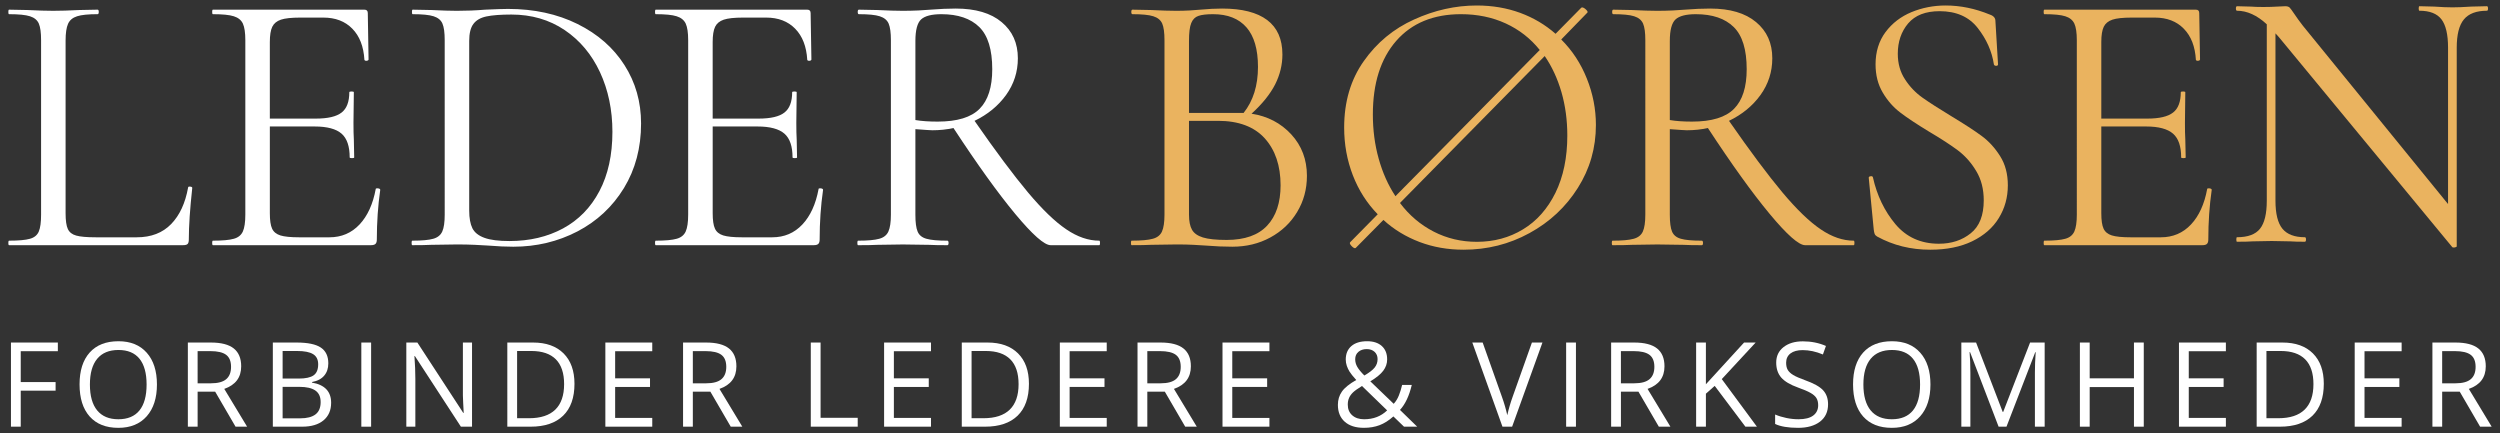 <?xml version="1.0" encoding="utf-8"?>
<!-- Generator: Adobe Illustrator 15.0.0, SVG Export Plug-In . SVG Version: 6.00 Build 0)  -->
<!DOCTYPE svg PUBLIC "-//W3C//DTD SVG 1.1//EN" "http://www.w3.org/Graphics/SVG/1.1/DTD/svg11.dtd">
<svg version="1.1" id="Layer_1" xmlns="http://www.w3.org/2000/svg" xmlns:xlink="http://www.w3.org/1999/xlink" x="0px" y="0px"
	 width="300px" height="52px" viewBox="0 0 300 52" enable-background="new 0 0 300 52" xml:space="preserve">
<rect x="0" y="0" width="300" height="52" fill="#333333" stroke="none"/>
<g>
	<g>
		<path id="path12" fill="#FFFFFF" d="M7.871,25.579c0,0.877,0.087,1.51,0.27,1.901c0.185,0.391,0.512,0.654,0.999,0.787
			c0.48,0.139,1.262,0.209,2.353,0.209h4.927c1.715,0,3.093-0.533,4.113-1.583c1.029-1.055,1.703-2.518,2.039-4.385
			c0-0.096,0.082-0.134,0.245-0.115c0.165,0.013,0.254,0.063,0.254,0.157c-0.273,2.499-0.413,4.568-0.413,6.194
			c0,0.24-0.043,0.41-0.131,0.518c-0.096,0.107-0.271,0.158-0.549,0.158H1.089C1.026,29.422,1,29.334,1,29.152
			c0-0.178,0.026-0.271,0.089-0.271c1.141,0,1.98-0.076,2.51-0.229c0.523-0.145,0.877-0.441,1.059-0.877
			c0.184-0.441,0.272-1.111,0.272-2.012V4.825c0-0.908-0.088-1.57-0.272-1.995C4.477,2.414,4.122,2.119,3.599,1.953
			c-0.53-0.17-1.369-0.251-2.51-0.251C1.026,1.702,1,1.613,1,1.429C1,1.254,1.026,1.16,1.089,1.16l2.214,0.043
			C4.571,1.266,5.593,1.297,6.38,1.297c0.839,0,1.901-0.031,3.161-0.095l2.171-0.043c0.095,0,0.139,0.095,0.139,0.269
			c0,0.185-0.044,0.273-0.139,0.273c-1.11,0-1.938,0.081-2.46,0.251C8.723,2.119,8.362,2.42,8.167,2.857
			C7.97,3.292,7.871,3.968,7.871,4.867V25.579"/>
		<path id="path14" fill="#FFFFFF" d="M45.264,22.597c0.094,0,0.174,0.012,0.252,0.042c0.075,0.031,0.113,0.077,0.113,0.141
			c-0.271,1.898-0.41,3.885-0.41,5.966c0,0.24-0.05,0.41-0.157,0.518c-0.108,0.107-0.291,0.158-0.562,0.158H25.548
			c-0.058,0-0.089-0.088-0.089-0.27c0-0.178,0.032-0.271,0.089-0.271c1.148,0,1.979-0.076,2.511-0.229
			c0.529-0.145,0.888-0.441,1.085-0.877c0.195-0.441,0.296-1.111,0.296-2.012V4.825c0-0.908-0.101-1.57-0.296-1.995
			c-0.197-0.416-0.556-0.711-1.085-0.877c-0.532-0.17-1.363-0.251-2.511-0.251c-0.058,0-0.089-0.089-0.089-0.273
			c0-0.174,0.032-0.269,0.089-0.269H43.73c0.272,0,0.405,0.138,0.405,0.409l0.092,5.557c0,0.095-0.074,0.146-0.226,0.166
			c-0.151,0.012-0.247-0.026-0.272-0.115c-0.096-1.601-0.574-2.843-1.451-3.734c-0.871-0.891-2.031-1.333-3.483-1.333h-2.757
			c-1.053,0-1.83,0.083-2.327,0.249c-0.5,0.17-0.846,0.454-1.041,0.858c-0.196,0.41-0.29,1.021-0.29,1.836v9.179h5.512
			c1.445,0,2.48-0.241,3.1-0.727c0.617-0.479,0.926-1.293,0.926-2.44c0-0.056,0.089-0.088,0.272-0.088
			c0.182,0,0.271,0.032,0.271,0.088l-0.044,3.665c0,0.87,0.013,1.533,0.044,1.989l0.043,2.17c0,0.062-0.087,0.087-0.271,0.087
			c-0.175,0-0.271-0.025-0.271-0.087c0-1.327-0.322-2.279-0.97-2.847c-0.651-0.572-1.73-0.864-3.231-0.864h-5.38v10.402
			c0,0.846,0.087,1.466,0.27,1.856c0.177,0.391,0.51,0.662,0.991,0.814c0.486,0.15,1.236,0.227,2.265,0.227h3.616
			c1.451,0,2.656-0.512,3.622-1.54c0.958-1.022,1.608-2.44,1.942-4.252C45.086,22.627,45.144,22.597,45.264,22.597"/>
		<path id="path16" fill="#FFFFFF" d="M67.565,27.411c1.866-1.011,3.325-2.5,4.365-4.477c1.041-1.972,1.56-4.35,1.56-7.12
			c0-2.626-0.5-5.011-1.49-7.148c-0.997-2.139-2.417-3.83-4.25-5.066c-1.843-1.236-3.971-1.855-6.381-1.855
			c-1.292,0-2.295,0.077-3.009,0.229c-0.706,0.151-1.223,0.452-1.558,0.907c-0.334,0.449-0.497,1.13-0.497,2.031v20.353
			c0,0.903,0.131,1.61,0.384,2.127c0.259,0.511,0.737,0.894,1.451,1.149c0.705,0.258,1.71,0.383,3.001,0.383
			C63.552,28.924,65.698,28.42,67.565,27.411L67.565,27.411z M58.569,29.467c-0.423-0.025-0.959-0.057-1.608-0.088
			c-0.65-0.033-1.363-0.045-2.146-0.045l-3.078,0.045c-0.542,0.031-1.293,0.043-2.258,0.043c-0.062,0-0.088-0.088-0.088-0.27
			c0-0.178,0.026-0.271,0.088-0.271c1.141,0,1.98-0.076,2.51-0.229c0.523-0.145,0.889-0.441,1.085-0.877
			c0.197-0.441,0.29-1.111,0.29-2.012V4.825c0-0.908-0.088-1.57-0.271-1.995c-0.176-0.416-0.537-0.711-1.06-0.877
			c-0.53-0.17-1.362-0.251-2.512-0.251c-0.063,0-0.087-0.089-0.087-0.273c0-0.174,0.024-0.269,0.087-0.269l2.259,0.043
			c1.268,0.063,2.278,0.095,3.034,0.095c1.143,0,2.272-0.043,3.388-0.138c1.332-0.059,2.246-0.09,2.764-0.09
			c3.129,0,5.912,0.607,8.34,1.811c2.428,1.204,4.302,2.847,5.628,4.928c1.331,2.081,1.994,4.415,1.994,7.008
			c0,2.929-0.689,5.508-2.057,7.753c-1.377,2.247-3.239,3.982-5.59,5.206c-2.348,1.217-4.909,1.83-7.685,1.83
			C60.72,29.605,59.709,29.563,58.569,29.467"/>
		<path id="path18" fill="#FFFFFF" d="M98.404,22.597c0.093,0,0.176,0.012,0.251,0.042c0.076,0.031,0.113,0.077,0.113,0.141
			c-0.272,1.898-0.41,3.885-0.41,5.966c0,0.24-0.05,0.41-0.157,0.518c-0.107,0.107-0.29,0.158-0.562,0.158H78.688
			c-0.057,0-0.088-0.088-0.088-0.27c0-0.178,0.032-0.271,0.088-0.271c1.147,0,1.982-0.076,2.511-0.229
			c0.53-0.145,0.889-0.441,1.086-0.877c0.196-0.441,0.296-1.111,0.296-2.012V4.825c0-0.908-0.1-1.57-0.296-1.995
			c-0.198-0.416-0.557-0.711-1.086-0.877c-0.529-0.17-1.363-0.251-2.511-0.251c-0.057,0-0.088-0.089-0.088-0.273
			c0-0.174,0.032-0.269,0.088-0.269H96.87c0.271,0,0.405,0.138,0.405,0.409l0.094,5.557c0,0.095-0.077,0.146-0.228,0.166
			c-0.152,0.012-0.245-0.026-0.271-0.115c-0.094-1.601-0.575-2.843-1.451-3.734c-0.871-0.891-2.032-1.333-3.485-1.333h-2.755
			c-1.054,0-1.83,0.083-2.327,0.249c-0.499,0.17-0.846,0.454-1.041,0.858c-0.195,0.41-0.291,1.021-0.291,1.836v9.179h5.514
			c1.444,0,2.479-0.241,3.098-0.727c0.618-0.479,0.927-1.293,0.927-2.44c0-0.056,0.088-0.088,0.271-0.088s0.272,0.032,0.272,0.088
			l-0.044,3.665c0,0.87,0.013,1.533,0.044,1.989l0.044,2.17c0,0.062-0.088,0.087-0.271,0.087c-0.176,0-0.271-0.025-0.271-0.087
			c0-1.327-0.32-2.279-0.971-2.847c-0.65-0.572-1.728-0.864-3.229-0.864h-5.382v10.402c0,0.846,0.087,1.466,0.272,1.856
			c0.174,0.391,0.51,0.662,0.989,0.814c0.486,0.15,1.237,0.227,2.265,0.227h3.615c1.452,0,2.656-0.512,3.622-1.54
			c0.958-1.022,1.609-2.44,1.944-4.252C98.227,22.627,98.283,22.597,98.404,22.597"/>
		<path id="path20" fill="#FFFFFF" d="M112.515,14.592c2.348,0,4.033-0.513,5.042-1.541c1.01-1.021,1.513-2.604,1.513-4.745
			c0-2.353-0.517-4.044-1.558-5.066c-1.041-1.021-2.555-1.538-4.548-1.538c-1.172,0-1.988,0.214-2.442,0.636
			c-0.447,0.421-0.674,1.281-0.674,2.573v9.495C110.598,14.533,111.486,14.592,112.515,14.592z M132.003,29.152
			c0,0.182-0.03,0.27-0.087,0.27h-5.837c-0.751,0-2.168-1.248-4.252-3.752c-2.075-2.498-4.549-5.938-7.411-10.308
			c-0.815,0.182-1.66,0.269-2.538,0.269c-0.178,0-0.857-0.044-2.031-0.133v10.267c0,0.933,0.088,1.608,0.271,2.031
			c0.176,0.424,0.537,0.713,1.06,0.857c0.53,0.152,1.364,0.229,2.51,0.229c0.089,0,0.14,0.094,0.14,0.271
			c0,0.182-0.051,0.27-0.14,0.27c-0.932,0-1.671-0.012-2.214-0.043l-3.123-0.045l-3.072,0.045c-0.542,0.031-1.312,0.043-2.309,0.043
			c-0.058,0-0.089-0.088-0.089-0.27c0-0.178,0.031-0.271,0.089-0.271c1.148,0,1.995-0.076,2.537-0.229
			c0.541-0.145,0.907-0.441,1.103-0.877c0.197-0.441,0.298-1.111,0.298-2.012V4.825c0-0.908-0.09-1.57-0.271-1.995
			c-0.183-0.416-0.538-0.711-1.067-0.877c-0.523-0.17-1.363-0.251-2.506-0.251c-0.093,0-0.137-0.089-0.137-0.273
			c0-0.174,0.044-0.269,0.137-0.269l2.216,0.043c1.261,0.063,2.289,0.095,3.072,0.095c0.662,0,1.281-0.02,1.856-0.043
			c0.572-0.032,1.05-0.065,1.443-0.095c1.116-0.09,2.126-0.133,3.035-0.133c2.378,0,4.22,0.542,5.514,1.628
			c1.3,1.083,1.944,2.529,1.944,4.338c0,1.629-0.475,3.099-1.419,4.413c-0.953,1.312-2.208,2.339-3.78,3.094
			c2.536,3.649,4.668,6.506,6.397,8.571c1.734,2.068,3.274,3.549,4.618,4.452c1.338,0.911,2.657,1.358,3.957,1.358
			C131.974,28.881,132.003,28.975,132.003,29.152"/>
		<path id="path22" fill="#EAB35F" d="M152.059,27.075c1.073-1.147,1.61-2.762,1.61-4.839c0-2.355-0.638-4.232-1.898-5.634
			c-1.268-1.4-3.142-2.102-5.609-2.102h-3.483v11.264c0,0.783,0.119,1.381,0.36,1.805c0.238,0.422,0.68,0.73,1.31,0.926
			c0.632,0.197,1.586,0.297,2.853,0.297C149.373,28.791,150.987,28.219,152.059,27.075z M143.806,1.91
			c-0.389,0.131-0.679,0.417-0.856,0.856c-0.183,0.436-0.271,1.15-0.271,2.145v8.637h6.102h0.454
			c1.147-1.444,1.722-3.288,1.722-5.514c0-2.112-0.461-3.696-1.382-4.75c-0.921-1.053-2.253-1.582-4-1.582
			C144.785,1.702,144.199,1.77,143.806,1.91z M154.956,16.131c1.248,1.356,1.875,3.015,1.875,4.971c0,1.601-0.393,3.047-1.176,4.34
			c-0.781,1.3-1.854,2.314-3.212,3.052c-1.354,0.74-2.875,1.111-4.567,1.111c-0.964,0-2.031-0.043-3.212-0.139
			c-0.39-0.025-0.883-0.057-1.469-0.088c-0.587-0.033-1.254-0.045-2.013-0.045l-3.072,0.045c-0.541,0.031-1.311,0.043-2.309,0.043
			c-0.058,0-0.089-0.088-0.089-0.27c0-0.178,0.031-0.271,0.089-0.271c1.147,0,1.994-0.076,2.536-0.229
			c0.542-0.145,0.91-0.441,1.103-0.877c0.196-0.441,0.298-1.111,0.298-2.012V4.825c0-0.908-0.09-1.57-0.272-1.995
			c-0.183-0.416-0.537-0.711-1.066-0.877c-0.522-0.17-1.362-0.251-2.504-0.251c-0.095,0-0.139-0.089-0.139-0.273
			c0-0.174,0.044-0.269,0.139-0.269l2.214,0.043c1.263,0.063,2.291,0.095,3.072,0.095c0.575,0,1.105-0.02,1.584-0.043
			c0.479-0.032,0.902-0.065,1.268-0.095c0.965-0.09,1.837-0.133,2.625-0.133c2.378,0,4.183,0.459,5.399,1.374
			c1.224,0.922,1.831,2.303,1.831,4.139c0,1.236-0.291,2.438-0.876,3.597c-0.596,1.161-1.533,2.328-2.828,3.507
			C152.109,13.94,153.707,14.773,154.956,16.131"/>
		<path id="path24" fill="#EAB35F" d="M182.759,27.522c1.648-0.995,2.939-2.453,3.894-4.382c0.945-1.932,1.425-4.223,1.425-6.878
			c0-1.836-0.233-3.57-0.701-5.198c-0.474-1.626-1.141-3.072-2.011-4.339l-17.37,17.631c1.117,1.483,2.467,2.624,4.05,3.439
			c1.585,0.814,3.309,1.223,5.174,1.223C179.27,29.018,181.118,28.521,182.759,27.522z M165.443,19.044
			c0.465,1.672,1.134,3.172,2.01,4.498l17.317-17.543c-1.111-1.39-2.479-2.449-4.086-3.188c-1.616-0.739-3.402-1.109-5.365-1.109
			c-3.312,0-5.905,1.071-7.778,3.209c-1.867,2.145-2.798,5.08-2.798,8.822C164.743,15.599,164.973,17.374,165.443,19.044z
			 M190.425,9.438c0.725,1.808,1.084,3.665,1.084,5.563c0,2.744-0.721,5.262-2.17,7.551c-1.444,2.29-3.383,4.1-5.81,5.425
			c-2.424,1.326-5.053,1.988-7.895,1.988c-1.897,0-3.658-0.309-5.285-0.926c-1.628-0.619-3.08-1.495-4.34-2.645l-3.307,3.344
			l-0.088,0.049c-0.121,0-0.271-0.1-0.455-0.295c-0.177-0.195-0.222-0.34-0.133-0.43l3.301-3.349
			c-1.294-1.325-2.291-2.883-2.984-4.677c-0.694-1.796-1.043-3.702-1.043-5.719c0-3.106,0.786-5.769,2.354-7.981
			c1.563-2.222,3.577-3.888,6.039-4.998c2.453-1.116,4.964-1.678,7.524-1.678c1.873,0,3.604,0.297,5.205,0.882
			c1.596,0.588,3.009,1.427,4.246,2.513l3.08-3.124l0.087-0.043c0.15,0,0.315,0.095,0.499,0.272
			c0.184,0.183,0.228,0.301,0.139,0.365l-3.124,3.213C188.677,6.063,189.705,7.625,190.425,9.438"/>
		<path id="path26" fill="#EAB35F" d="M203.048,14.592c2.348,0,4.032-0.513,5.041-1.541c1.011-1.021,1.514-2.604,1.514-4.745
			c0-2.353-0.515-4.044-1.56-5.066c-1.039-1.021-2.552-1.538-4.546-1.538c-1.176,0-1.989,0.214-2.444,0.636
			c-0.444,0.421-0.675,1.281-0.675,2.573v9.495C201.132,14.533,202.02,14.592,203.048,14.592z M222.535,29.152
			c0,0.182-0.03,0.27-0.087,0.27h-5.837c-0.752,0-2.169-1.248-4.249-3.752c-2.077-2.498-4.55-5.938-7.414-10.308
			c-0.815,0.182-1.659,0.269-2.536,0.269c-0.178,0-0.858-0.044-2.034-0.133v10.267c0,0.933,0.09,1.608,0.271,2.031
			c0.18,0.424,0.538,0.713,1.062,0.857c0.53,0.152,1.362,0.229,2.511,0.229c0.089,0,0.139,0.094,0.139,0.271
			c0,0.182-0.05,0.27-0.139,0.27c-0.933,0-1.672-0.012-2.214-0.043l-3.12-0.045l-3.077,0.045c-0.541,0.031-1.311,0.043-2.308,0.043
			c-0.058,0-0.088-0.088-0.088-0.27c0-0.178,0.03-0.271,0.088-0.271c1.149,0,1.992-0.076,2.537-0.229
			c0.542-0.145,0.907-0.441,1.105-0.877c0.194-0.441,0.294-1.111,0.294-2.012V4.825c0-0.908-0.088-1.57-0.271-1.995
			c-0.184-0.416-0.534-0.711-1.066-0.877c-0.524-0.17-1.36-0.251-2.504-0.251c-0.095,0-0.138-0.089-0.138-0.273
			c0-0.174,0.043-0.269,0.138-0.269l2.213,0.043c1.263,0.063,2.292,0.095,3.077,0.095c0.659,0,1.277-0.02,1.851-0.043
			c0.574-0.032,1.057-0.065,1.444-0.095c1.119-0.09,2.128-0.133,3.038-0.133c2.377,0,4.219,0.542,5.511,1.628
			c1.302,1.083,1.943,2.529,1.943,4.338c0,1.629-0.474,3.099-1.421,4.413c-0.95,1.312-2.207,2.339-3.776,3.094
			c2.538,3.649,4.669,6.506,6.396,8.571c1.735,2.068,3.274,3.549,4.617,4.452c1.338,0.911,2.656,1.358,3.958,1.358
			C222.505,28.881,222.535,28.975,222.535,29.152"/>
		<path id="path28" fill="#EAB35F" d="M228.602,9.523c0.566,0.879,1.265,1.608,2.098,2.197c0.828,0.586,1.97,1.319,3.414,2.195
			c1.595,0.965,2.826,1.761,3.685,2.397c0.858,0.631,1.596,1.438,2.212,2.417c0.621,0.978,0.93,2.145,0.93,3.507
			c0,1.446-0.359,2.756-1.086,3.931c-0.718,1.18-1.784,2.101-3.185,2.782c-1.401,0.68-3.085,1.016-5.041,1.016
			c-2.324,0-4.449-0.523-6.379-1.584c-0.15-0.088-0.244-0.195-0.291-0.314c-0.049-0.123-0.086-0.303-0.112-0.544l-0.594-6.149
			c-0.026-0.122,0.036-0.197,0.209-0.222c0.161-0.031,0.261,0.013,0.289,0.131c0.484,2.172,1.384,4.039,2.695,5.611
			c1.313,1.563,3.051,2.354,5.224,2.354c1.507,0,2.781-0.418,3.817-1.252c1.041-0.826,1.563-2.144,1.563-3.953
			c0-1.359-0.303-2.532-0.91-3.528c-0.597-0.999-1.329-1.817-2.188-2.467c-0.862-0.644-2.032-1.406-3.507-2.277
			c-1.444-0.878-2.588-1.634-3.413-2.267c-0.834-0.631-1.534-1.43-2.103-2.396c-0.574-0.966-0.862-2.095-0.862-3.389
			c0-1.508,0.403-2.802,1.196-3.867c0.802-1.074,1.842-1.867,3.122-2.399c1.282-0.527,2.645-0.793,4.096-0.793
			c1.78,0,3.539,0.366,5.287,1.084c0.458,0.15,0.682,0.411,0.682,0.771l0.314,5.204c0,0.12-0.074,0.178-0.225,0.178
			c-0.152,0-0.242-0.058-0.272-0.178c-0.241-1.571-0.89-3.021-1.944-4.365c-1.053-1.344-2.578-2.012-4.566-2.012
			c-1.692,0-2.946,0.491-3.779,1.469c-0.826,0.978-1.242,2.195-1.242,3.64C227.735,7.625,228.026,8.653,228.602,9.523"/>
		<path id="path30" fill="#EAB35F" d="M265.039,22.597c0.094,0,0.178,0.012,0.252,0.042c0.078,0.031,0.115,0.077,0.115,0.141
			c-0.273,1.898-0.409,3.885-0.409,5.966c0,0.24-0.052,0.41-0.161,0.518c-0.104,0.107-0.288,0.158-0.56,0.158h-18.954
			c-0.057,0-0.085-0.088-0.085-0.27c0-0.178,0.028-0.271,0.085-0.271c1.151,0,1.982-0.076,2.515-0.229
			c0.528-0.145,0.887-0.441,1.084-0.877c0.196-0.441,0.297-1.111,0.297-2.012V4.825c0-0.908-0.101-1.57-0.297-1.995
			c-0.197-0.416-0.556-0.711-1.084-0.877c-0.532-0.17-1.363-0.251-2.515-0.251c-0.057,0-0.085-0.089-0.085-0.273
			c0-0.174,0.028-0.269,0.085-0.269h18.185c0.271,0,0.402,0.138,0.402,0.409l0.095,5.557c0,0.095-0.073,0.146-0.229,0.166
			c-0.147,0.012-0.244-0.026-0.269-0.115c-0.093-1.601-0.575-2.843-1.452-3.734c-0.87-0.891-2.03-1.333-3.482-1.333h-2.756
			c-1.057,0-1.831,0.083-2.328,0.249c-0.497,0.17-0.845,0.454-1.04,0.858c-0.198,0.41-0.292,1.021-0.292,1.836v9.179h5.516
			c1.442,0,2.479-0.241,3.096-0.727c0.619-0.479,0.926-1.293,0.926-2.44c0-0.056,0.089-0.088,0.272-0.088
			c0.186,0,0.271,0.032,0.271,0.088l-0.043,3.665c0,0.87,0.011,1.533,0.043,1.989l0.046,2.17c0,0.062-0.089,0.087-0.271,0.087
			c-0.178,0-0.272-0.025-0.272-0.087c0-1.327-0.32-2.279-0.972-2.847c-0.65-0.572-1.729-0.864-3.23-0.864h-5.381v10.402
			c0,0.846,0.089,1.466,0.271,1.856c0.178,0.391,0.513,0.662,0.989,0.814c0.486,0.15,1.238,0.227,2.268,0.227h3.613
			c1.449,0,2.656-0.512,3.622-1.54c0.958-1.022,1.607-2.44,1.941-4.252C264.861,22.627,264.918,22.597,265.039,22.597"/>
		<path id="path32" fill="#EAB35F" d="M298.562,1.018c0,0.182-0.043,0.271-0.135,0.271c-1.263,0-2.184,0.345-2.76,1.041
			c-0.574,0.694-0.859,1.821-0.859,3.394v23.83c0,0.061-0.076,0.105-0.227,0.137c-0.152,0.025-0.258,0.016-0.313-0.043
			L273.468,4.456l-0.412-0.454v20.081c0,1.563,0.278,2.687,0.839,3.369c0.558,0.676,1.452,1.016,2.689,1.016
			c0.088,0,0.137,0.094,0.137,0.271c0,0.182-0.049,0.27-0.137,0.27c-0.751,0-1.327-0.012-1.717-0.045l-2.267-0.043l-2.301,0.043
			c-0.424,0.033-1.042,0.045-1.855,0.045c-0.063,0-0.085-0.088-0.085-0.27c0-0.178,0.022-0.271,0.085-0.271
			c1.296,0,2.216-0.34,2.755-1.016c0.545-0.682,0.815-1.806,0.815-3.369V2.915c-1.172-1.084-2.363-1.626-3.57-1.626
			c-0.085,0-0.137-0.089-0.137-0.271c0-0.178,0.052-0.271,0.137-0.271l1.675,0.045c0.356,0.029,0.856,0.048,1.492,0.048
			c0.664,0,1.206-0.02,1.627-0.048c0.424-0.027,0.753-0.045,0.992-0.045c0.247,0,0.415,0.056,0.524,0.158
			c0.105,0.106,0.276,0.34,0.518,0.7c0.365,0.541,0.725,1.042,1.083,1.494l17.411,21.388V5.723c0-1.572-0.262-2.699-0.785-3.394
			c-0.533-0.696-1.413-1.041-2.65-1.041c-0.057,0-0.089-0.089-0.089-0.271c0-0.178,0.032-0.271,0.089-0.271l1.766,0.045
			c0.899,0.063,1.639,0.092,2.214,0.092c0.543,0,1.294-0.029,2.26-0.092l1.856-0.045C298.519,0.746,298.562,0.839,298.562,1.018"/>
	</g>
	<g>
		<path fill="#FFFFFF" d="M2.488,51.201H1.315V41.104h5.627v1.043H2.488v3.697h4.184v1.039H2.488V51.201z"/>
		<path fill="#FFFFFF" d="M18.833,46.139c0,1.615-0.408,2.887-1.225,3.813c-0.816,0.924-1.953,1.389-3.407,1.389
			c-1.487,0-2.634-0.455-3.442-1.363c-0.81-0.91-1.212-2.195-1.212-3.852c0-1.645,0.404-2.918,1.215-3.822
			c0.811-0.902,1.961-1.355,3.452-1.355c1.451,0,2.583,0.459,3.397,1.381C18.425,43.246,18.833,44.52,18.833,46.139z M10.789,46.139
			c0,1.367,0.291,2.404,0.873,3.111c0.583,0.707,1.43,1.061,2.539,1.061c1.118,0,1.963-0.354,2.533-1.057
			c0.572-0.705,0.857-1.744,0.857-3.115c0-1.359-0.286-2.387-0.853-3.09c-0.569-0.701-1.411-1.051-2.525-1.051
			c-1.118,0-1.969,0.354-2.552,1.057C11.08,43.762,10.789,44.789,10.789,46.139z"/>
		<path fill="#FFFFFF" d="M23.715,47.002v4.199h-1.173V41.104h2.769c1.238,0,2.152,0.24,2.745,0.713
			c0.592,0.475,0.887,1.189,0.887,2.143c0,1.332-0.677,2.234-2.03,2.707l2.741,4.535h-1.388l-2.444-4.199H23.715z M23.715,45.996
			h1.608c0.829,0,1.438-0.166,1.824-0.496c0.386-0.328,0.579-0.82,0.579-1.48c0-0.666-0.196-1.148-0.591-1.443
			c-0.393-0.295-1.025-0.443-1.895-0.443h-1.526V45.996z"/>
		<path fill="#FFFFFF" d="M32.739,41.104h2.854c1.339,0,2.309,0.203,2.907,0.604c0.597,0.4,0.897,1.031,0.897,1.898
			c0,0.6-0.167,1.092-0.501,1.48c-0.333,0.389-0.821,0.641-1.459,0.758v0.066c1.533,0.264,2.299,1.07,2.299,2.42
			c0,0.9-0.305,1.605-0.915,2.111c-0.61,0.508-1.463,0.76-2.559,0.76h-3.522V41.104z M33.914,45.428h1.933
			c0.831,0,1.425-0.131,1.789-0.391c0.364-0.26,0.545-0.697,0.545-1.316c0-0.564-0.202-0.973-0.608-1.223
			c-0.404-0.252-1.049-0.379-1.934-0.379h-1.725V45.428z M33.914,46.422v3.777h2.106c0.813,0,1.426-0.156,1.838-0.471
			c0.414-0.316,0.62-0.811,0.62-1.482c0-0.627-0.21-1.086-0.632-1.381c-0.422-0.295-1.063-0.443-1.923-0.443H33.914z"/>
		<path fill="#FFFFFF" d="M43.36,51.201V41.104h1.174v10.098H43.36z"/>
		<path fill="#FFFFFF" d="M56.645,51.201h-1.339l-5.518-8.473h-0.056c0.074,0.992,0.11,1.906,0.11,2.734v5.738h-1.083V41.104h1.325
			l5.504,8.439h0.056c-0.009-0.123-0.031-0.523-0.062-1.197c-0.034-0.674-0.044-1.158-0.035-1.447v-5.795h1.097V51.201z"/>
		<path fill="#FFFFFF" d="M68.937,46.055c0,1.67-0.453,2.943-1.358,3.824c-0.903,0.881-2.205,1.322-3.903,1.322h-2.798V41.104h3.093
			c1.572,0,2.79,0.438,3.661,1.307C68.501,43.281,68.937,44.496,68.937,46.055z M67.693,46.098c0-1.318-0.33-2.309-0.99-2.977
			c-0.661-0.666-1.644-1.002-2.946-1.002h-1.705v8.068h1.43c1.398,0,2.451-0.346,3.155-1.033
			C67.341,48.465,67.693,47.447,67.693,46.098z"/>
		<path fill="#FFFFFF" d="M78.271,51.201h-5.628V41.104h5.628v1.043h-4.453V45.4h4.184v1.035h-4.184v3.715h4.453V51.201z"/>
		<path fill="#FFFFFF" d="M83.14,47.002v4.199h-1.173V41.104h2.768c1.238,0,2.153,0.24,2.745,0.713
			c0.592,0.475,0.888,1.189,0.888,2.143c0,1.332-0.677,2.234-2.031,2.707l2.742,4.535H87.69l-2.444-4.199H83.14z M83.14,45.996h1.61
			c0.828,0,1.436-0.166,1.822-0.496c0.388-0.328,0.581-0.82,0.581-1.48c0-0.666-0.196-1.148-0.591-1.443
			c-0.393-0.295-1.026-0.443-1.895-0.443H83.14V45.996z"/>
		<path fill="#FFFFFF" d="M97.294,51.201V41.104h1.175v9.035h4.456v1.063H97.294z"/>
		<path fill="#FFFFFF" d="M111.719,51.201h-5.627V41.104h5.627v1.043h-4.454V45.4h4.186v1.035h-4.186v3.715h4.454V51.201z"/>
		<path fill="#FFFFFF" d="M123.473,46.055c0,1.67-0.453,2.943-1.357,3.824s-2.205,1.322-3.906,1.322h-2.796V41.104h3.095
			c1.569,0,2.788,0.438,3.659,1.307C123.038,43.281,123.473,44.496,123.473,46.055z M122.23,46.098c0-1.318-0.331-2.309-0.992-2.977
			c-0.66-0.666-1.641-1.002-2.944-1.002h-1.705v8.068h1.428c1.399,0,2.451-0.346,3.156-1.033
			C121.878,48.465,122.23,47.447,122.23,46.098z"/>
		<path fill="#FFFFFF" d="M132.808,51.201h-5.627V41.104h5.627v1.043h-4.454V45.4h4.185v1.035h-4.185v3.715h4.454V51.201z"/>
		<path fill="#FFFFFF" d="M137.678,47.002v4.199h-1.175V41.104h2.768c1.239,0,2.156,0.24,2.746,0.713
			c0.592,0.475,0.888,1.189,0.888,2.143c0,1.332-0.678,2.234-2.031,2.707l2.741,4.535h-1.389l-2.445-4.199H137.678z M137.678,45.996
			h1.608c0.827,0,1.437-0.166,1.822-0.496c0.387-0.328,0.579-0.82,0.579-1.48c0-0.666-0.195-1.148-0.588-1.443
			c-0.395-0.295-1.026-0.443-1.896-0.443h-1.525V45.996z"/>
		<path fill="#FFFFFF" d="M152.331,51.201H146.7V41.104h5.631v1.043h-4.458V45.4h4.185v1.035h-4.185v3.715h4.458V51.201z"/>
		<path fill="#FFFFFF" d="M160.547,48.584c0-0.598,0.156-1.127,0.478-1.588c0.32-0.461,0.896-0.926,1.724-1.396
			c-0.392-0.438-0.657-0.768-0.797-0.994c-0.141-0.225-0.251-0.461-0.334-0.701c-0.083-0.246-0.128-0.5-0.128-0.762
			c0-0.689,0.228-1.229,0.678-1.617c0.453-0.387,1.081-0.578,1.887-0.578c0.745,0,1.333,0.191,1.761,0.574
			c0.429,0.387,0.642,0.922,0.642,1.605c0,0.496-0.156,0.947-0.47,1.365c-0.313,0.416-0.83,0.84-1.551,1.266l2.809,2.701
			c0.258-0.285,0.463-0.619,0.618-1.004c0.153-0.385,0.283-0.805,0.391-1.262h1.159c-0.313,1.316-0.784,2.314-1.417,2.998
			l2.065,2.01h-1.581l-1.275-1.229c-0.544,0.486-1.097,0.836-1.659,1.049c-0.563,0.213-1.188,0.318-1.878,0.318
			c-0.989,0-1.758-0.246-2.301-0.732C160.819,50.119,160.547,49.443,160.547,48.584z M163.694,50.311c1.11,0,2.03-0.355,2.762-1.064
			l-3.018-2.928c-0.51,0.314-0.87,0.57-1.085,0.777c-0.21,0.205-0.367,0.426-0.468,0.658c-0.104,0.238-0.152,0.502-0.152,0.805
			c0,0.535,0.179,0.963,0.534,1.277C162.624,50.152,163.1,50.311,163.694,50.311z M162.624,43.113c0,0.318,0.083,0.621,0.249,0.91
			c0.164,0.287,0.448,0.635,0.849,1.037c0.596-0.344,1.009-0.664,1.239-0.955c0.234-0.291,0.349-0.629,0.349-1.014
			c0-0.354-0.118-0.643-0.355-0.865c-0.238-0.221-0.553-0.334-0.95-0.334c-0.409,0-0.741,0.111-0.997,0.332
			C162.751,42.443,162.624,42.74,162.624,43.113z"/>
		<path fill="#FFFFFF" d="M183.83,41.104h1.264l-3.64,10.098h-1.159l-3.618-10.098h1.242l2.319,6.533
			c0.269,0.752,0.479,1.48,0.635,2.189c0.166-0.746,0.381-1.488,0.649-2.23L183.83,41.104z"/>
		<path fill="#FFFFFF" d="M187.937,51.201V41.104h1.176v10.098H187.937z"/>
		<path fill="#FFFFFF" d="M194.511,47.002v4.199h-1.175V41.104h2.771c1.238,0,2.153,0.24,2.744,0.713
			c0.593,0.475,0.887,1.189,0.887,2.143c0,1.332-0.678,2.234-2.031,2.707l2.743,4.535h-1.39l-2.445-4.199H194.511z M194.511,45.996
			h1.611c0.828,0,1.436-0.166,1.822-0.496c0.384-0.328,0.58-0.82,0.58-1.48c0-0.666-0.198-1.148-0.59-1.443
			c-0.395-0.295-1.026-0.443-1.895-0.443h-1.529V45.996z"/>
		<path fill="#FFFFFF" d="M210.829,51.201h-1.382l-3.682-4.895l-1.057,0.938v3.957h-1.173V41.104h1.173v5.008l4.58-5.008h1.39
			l-4.064,4.387L210.829,51.201z"/>
		<path fill="#FFFFFF" d="M219.368,48.514c0,0.889-0.319,1.58-0.966,2.082c-0.645,0.494-1.519,0.744-2.622,0.744
			c-1.198,0-2.118-0.156-2.764-0.465v-1.133c0.416,0.178,0.865,0.314,1.354,0.416c0.486,0.102,0.972,0.152,1.449,0.152
			c0.784,0,1.372-0.148,1.767-0.445c0.397-0.297,0.595-0.711,0.595-1.238c0-0.352-0.072-0.637-0.211-0.861
			c-0.14-0.225-0.375-0.43-0.703-0.617c-0.329-0.189-0.83-0.404-1.502-0.643c-0.941-0.336-1.611-0.736-2.014-1.195
			c-0.401-0.461-0.605-1.061-0.605-1.803c0-0.777,0.294-1.396,0.879-1.855c0.587-0.461,1.358-0.693,2.322-0.693
			c1.003,0,1.924,0.186,2.766,0.553l-0.363,1.023c-0.834-0.35-1.646-0.523-2.432-0.523c-0.621,0-1.106,0.131-1.459,0.398
			c-0.348,0.268-0.522,0.639-0.522,1.113c0,0.348,0.062,0.637,0.191,0.859c0.133,0.223,0.348,0.428,0.653,0.613
			c0.307,0.188,0.776,0.393,1.405,0.619c1.061,0.379,1.787,0.781,2.186,1.215S219.368,47.824,219.368,48.514z"/>
		<path fill="#FFFFFF" d="M231.654,46.139c0,1.615-0.409,2.887-1.227,3.813c-0.817,0.924-1.952,1.389-3.407,1.389
			c-1.487,0-2.634-0.455-3.444-1.363c-0.805-0.91-1.21-2.195-1.21-3.852c0-1.645,0.405-2.918,1.216-3.822
			c0.811-0.902,1.96-1.355,3.452-1.355c1.45,0,2.585,0.459,3.399,1.381C231.248,43.246,231.654,44.52,231.654,46.139z
			 M223.607,46.139c0,1.367,0.293,2.404,0.875,3.111s1.427,1.061,2.538,1.061c1.121,0,1.963-0.354,2.534-1.057
			c0.57-0.705,0.855-1.744,0.855-3.115c0-1.359-0.282-2.387-0.853-3.09c-0.568-0.701-1.409-1.051-2.523-1.051
			c-1.119,0-1.97,0.354-2.552,1.057C223.9,43.762,223.607,44.789,223.607,46.139z"/>
		<path fill="#FFFFFF" d="M239.832,51.201l-3.426-8.949h-0.058c0.066,0.709,0.098,1.551,0.098,2.525v6.424h-1.085V41.104h1.769
			l3.195,8.328h0.058l3.227-8.328h1.75v10.098h-1.171v-6.504c0-0.744,0.031-1.557,0.094-2.432h-0.054l-3.451,8.936H239.832z"/>
		<path fill="#FFFFFF" d="M257.252,51.201h-1.177v-4.752h-5.313v4.752h-1.175V41.104h1.175V45.4h5.313v-4.297h1.177V51.201z"/>
		<path fill="#FFFFFF" d="M267.106,51.201h-5.63V41.104h5.63v1.043h-4.454V45.4h4.182v1.035h-4.182v3.715h4.454V51.201z"/>
		<path fill="#FFFFFF" d="M278.856,46.055c0,1.67-0.451,2.943-1.354,3.824c-0.907,0.881-2.209,1.322-3.907,1.322h-2.795V41.104
			h3.094c1.57,0,2.789,0.438,3.658,1.307C278.423,43.281,278.856,44.496,278.856,46.055z M277.613,46.098
			c0-1.318-0.329-2.309-0.989-2.977c-0.661-0.666-1.645-1.002-2.944-1.002h-1.707v8.068h1.43c1.401,0,2.452-0.346,3.154-1.033
			C277.262,48.465,277.613,47.447,277.613,46.098z"/>
		<path fill="#FFFFFF" d="M288.195,51.201h-5.631V41.104h5.631v1.043h-4.454V45.4h4.183v1.035h-4.183v3.715h4.454V51.201z"/>
		<path fill="#FFFFFF" d="M293.061,47.002v4.199h-1.172V41.104h2.769c1.237,0,2.152,0.24,2.743,0.713
			c0.594,0.475,0.891,1.189,0.891,2.143c0,1.332-0.678,2.234-2.032,2.707L299,51.201h-1.387l-2.445-4.199H293.061z M293.061,45.996
			h1.61c0.828,0,1.436-0.166,1.823-0.496c0.387-0.328,0.578-0.82,0.578-1.48c0-0.666-0.196-1.148-0.59-1.443
			c-0.395-0.295-1.026-0.443-1.896-0.443h-1.526V45.996z"/>
	</g>
</g>
</svg>
